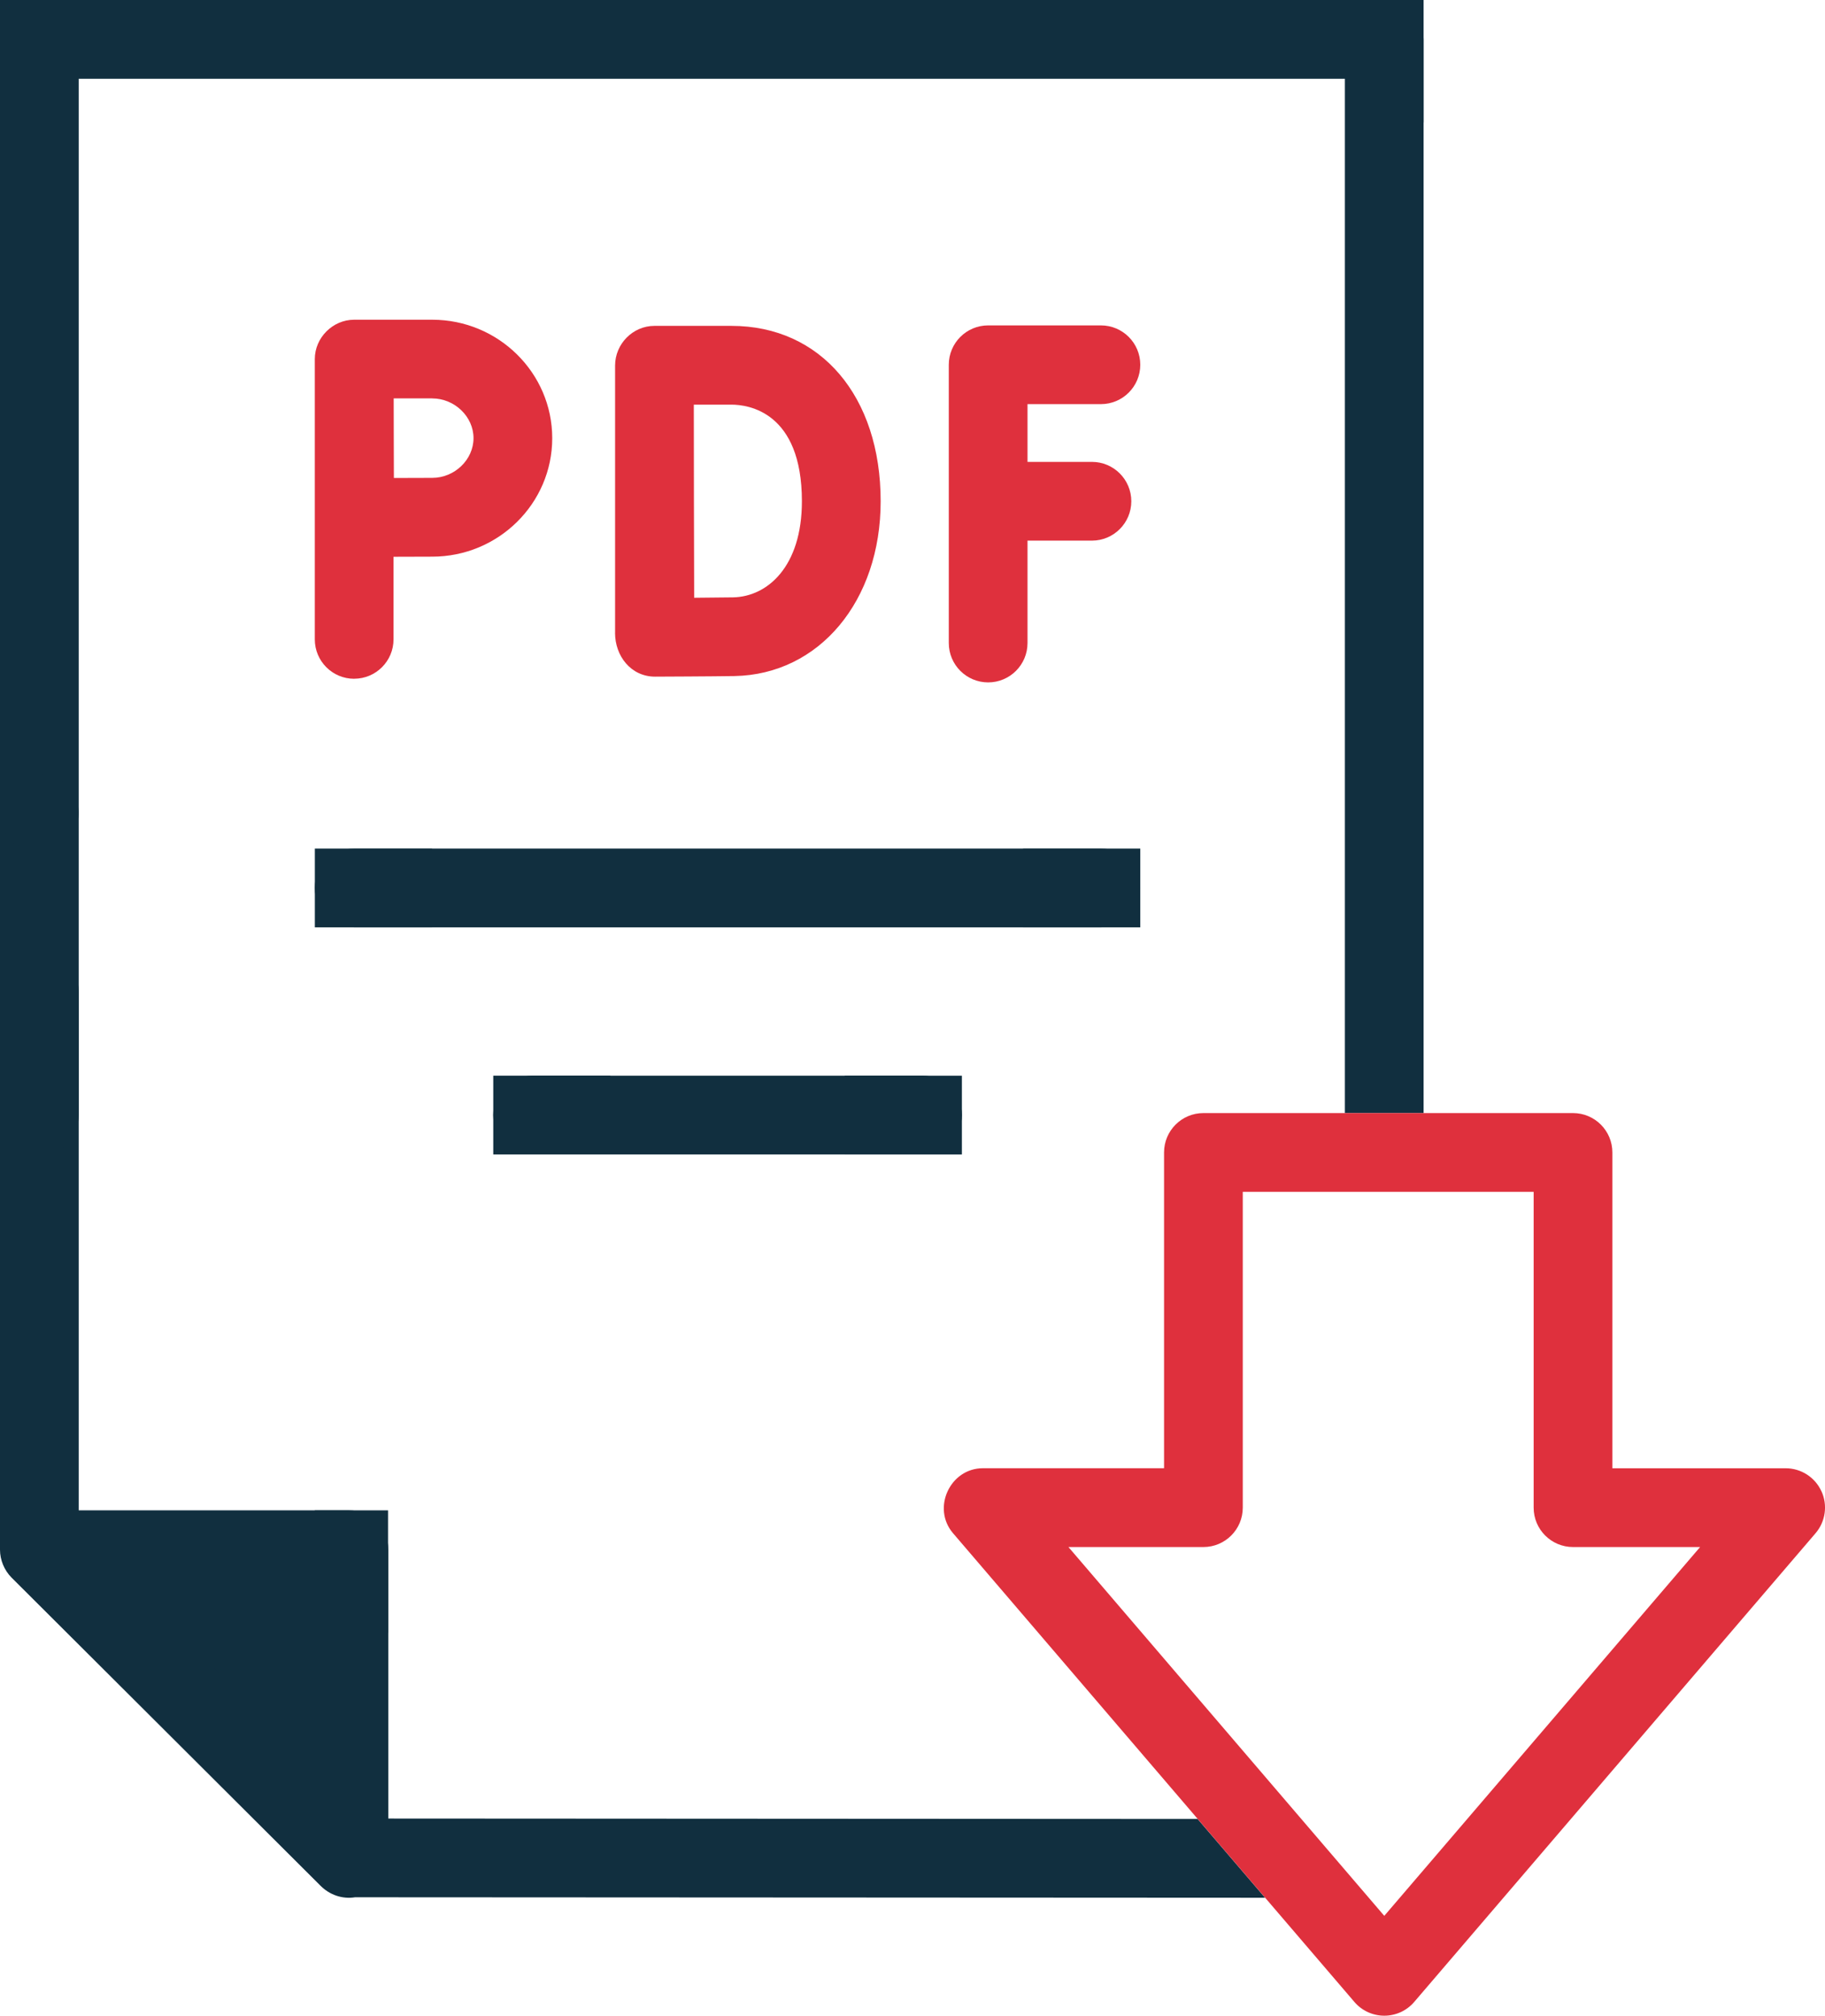 <?xml version="1.0" encoding="UTF-8"?>
<svg id="Laag_1" data-name="Laag 1" xmlns="http://www.w3.org/2000/svg" viewBox="0 0 463.66 512">
  <defs>
    <style>
      .cls-1 {
        fill: #112f3f;
      }

      .cls-2 {
        fill: #df303d;
      }
    </style>
  </defs>
  <path class="cls-2" d="M279.7,102.65c5.52,0,10-4.48,10-10s-4.48-10-10-10h-28.65c-5.52,0-10,4.48-10,10v70.68c0,5.52,4.48,10,10,10s10-4.48,10-10v-26.01h16.37c5.52,0,10-4.48,10-10s-4.48-10-10-10h-16.37v-14.67h18.65Z"/>
  <path class="cls-2" d="M156.26,160.75c0,5.86,4.01,11.12,10.18,11.12.59,0,14.56-.06,20.14-.15,21.53-.38,37.16-19.05,37.16-44.4,0-26.65-15.23-44.55-37.9-44.55h-19.57c-5.5,0-10,4.6-10,10.07v67.9ZM185.83,102.78c4.2,0,17.9,1.77,17.9,24.55,0,16.64-8.79,24.25-17.51,24.4-2.29.04-6.15.07-9.86.1-.02-8.07-.06-18.96-.06-24.57,0-4.7-.02-16.07-.03-24.47h9.55Z"/>
  <path class="cls-2" d="M89.98,172.4c5.52,0,10-4.48,10-10v-20.98c3.68-.02,7.52-.03,9.83-.03,16.81,0,30.49-13.5,30.49-30.09s-13.68-30.09-30.49-30.09h-19.83c-5.44,0-10,4.56-10,10v71.2c0,5.52,4.48,10,10,10ZM109.81,101.2c5.68,0,10.49,4.62,10.49,10.09s-4.8,10.09-10.49,10.09c-2.29,0-6.09.02-9.74.03-.02-3.79-.03-7.76-.03-10.13,0-2.01-.01-6.11-.02-10.09h9.8Z"/>
  <path class="cls-1" d="M304.27,462.02l-205.62-.11v-68.28c0-5.52-4.48-10-10-10H20v-131.82c0-5.52-4.48-10-10-10s-10,4.48-10,10v141.82c0,2.62,1.09,5.23,2.94,7.09l78.51,78.28c2.31,2.31,5.52,3.43,8.76,2.91l231.2.12"/>
  <path class="cls-1" d="M361.68,282.73V10c0-5.52-4.48-10-10-10H10C4.48,0,0,4.48,0,10v273.22c0,5.52,4.48,10,10,10s10-4.48,10-10V20h321.68v262.73"/>
  <polygon class="cls-1" points="78.65 403.63 78.65 447.95 37.76 407.19 34.2 403.63 78.65 403.63"/>
  <path class="cls-2" d="M462.74,378.76c-1.63-3.55-5.18-5.82-9.08-5.82h-44.02v-80.22c0-5.52-4.48-10-10-10h-93.9c-5.52,0-10,4.48-10,10v80.21h-46.02c-8.35,0-13.05,10.14-7.59,16.51l79.29,92.58,22.68,26.48c1.9,2.22,4.67,3.49,7.6,3.49s5.7-1.28,7.59-3.49l101.97-119.06c2.54-2.97,3.12-7.14,1.49-10.68ZM351.69,486.63l-80.24-93.68h34.29c5.52,0,10-4.48,10-10v-80.22h73.9v80.22c0,5.52,4.48,10,10,10h32.29l-80.24,93.68Z"/>
  <path class="cls-1" d="M89.98,235.55h189.72c5.52,0,10-4.48,10-10s-4.48-10-10-10H89.98c-5.52,0-10,4.48-10,10s4.48,10,10,10Z"/>
  <path class="cls-1" d="M135.31,273.22c-5.52,0-10,4.48-10,10s4.48,10,10,10h99.07c5.52,0,10-4.48,10-10s-4.48-10-10-10h-99.07Z"/>
  <path class="cls-1" d="M1.69,212.07c2.32,3.45,6.72,5.12,10.76,4.13,4.05-.99,7.02-4.52,7.46-8.64.44-4.13-1.75-8.19-5.51-9.99-3.76-1.8-8.44-1.11-11.41,1.85-3.32,3.3-3.89,8.75-1.29,12.65Z"/>
  <rect class="cls-1" x="0" width="18.98" height="31.11"/>
  <rect class="cls-1" x="342.7" width="18.98" height="31.11"/>
  <rect class="cls-1" x="79.98" y="383.63" width="18.61" height="31.11"/>
  <rect class="cls-1" x="84.87" y="210.66" width="20" height="29.77" transform="translate(320.42 130.68) rotate(90)"/>
  <rect class="cls-1" x="264.81" y="210.66" width="20" height="29.77" transform="translate(500.36 -49.26) rotate(90)"/>
  <rect class="cls-1" x="130.19" y="268.33" width="20" height="29.77" transform="translate(423.42 143.03) rotate(90)"/>
  <rect class="cls-1" x="219.49" y="268.33" width="20" height="29.77" transform="translate(512.71 53.74) rotate(90)"/>
</svg>